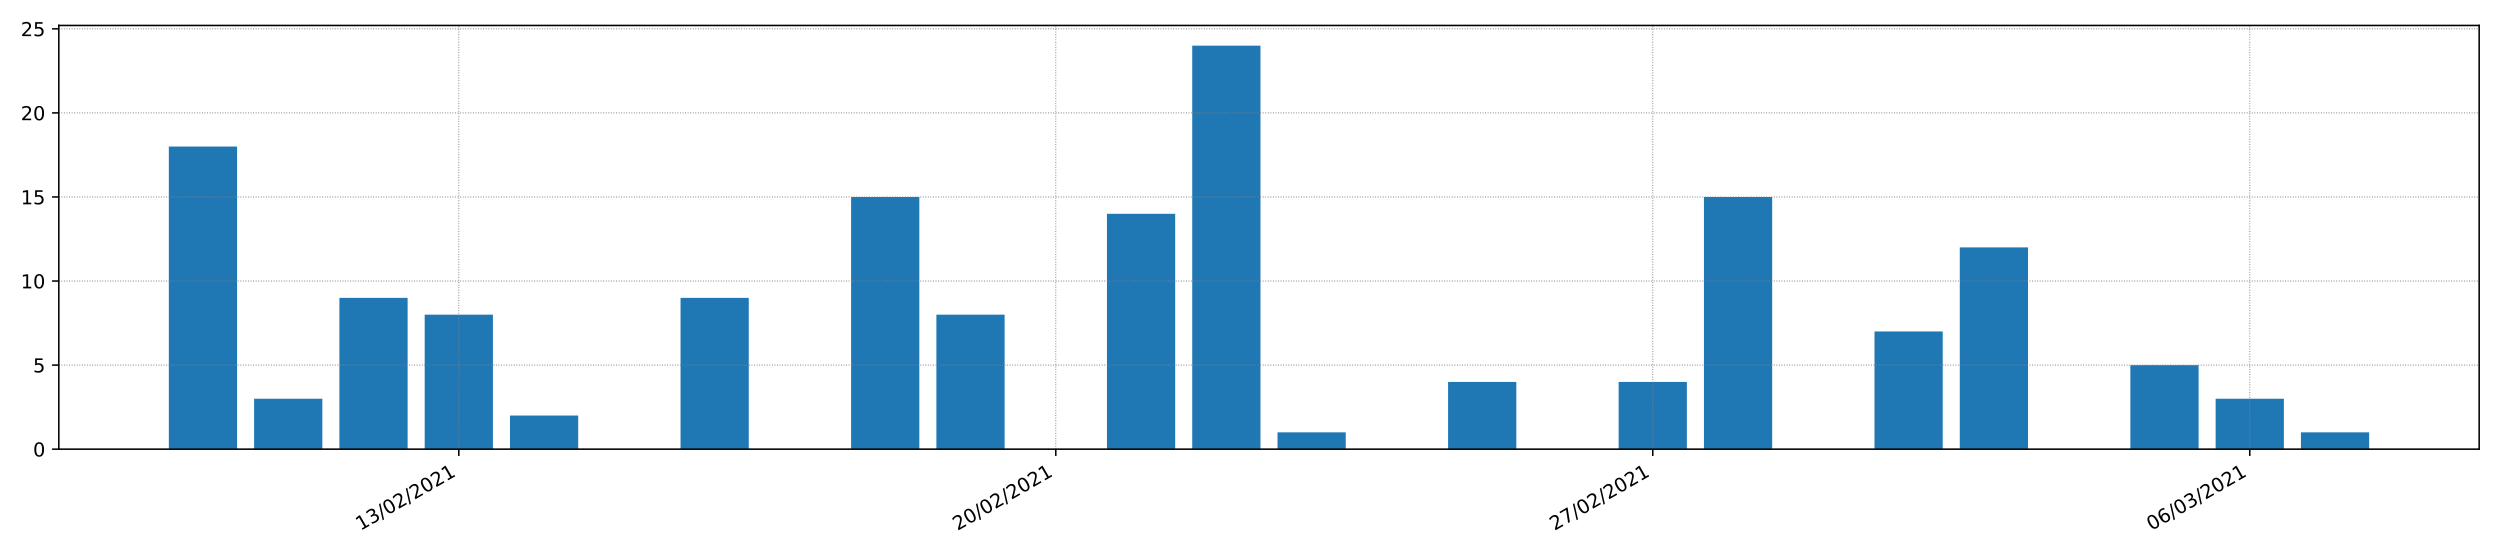 <?xml version="1.0" encoding="utf-8" standalone="no"?>
<!DOCTYPE svg PUBLIC "-//W3C//DTD SVG 1.1//EN"
  "http://www.w3.org/Graphics/SVG/1.1/DTD/svg11.dtd">
<!-- Created with matplotlib (https://matplotlib.org/) -->
<svg height="288pt" version="1.1" viewBox="0 0 1296 288" width="1296pt" xmlns="http://www.w3.org/2000/svg" xmlns:xlink="http://www.w3.org/1999/xlink">
 <defs>
  <style type="text/css">*{stroke-linecap:butt;stroke-linejoin:round;}</style>
 </defs>
 <g id="figure_1">
  <g id="patch_1">
   <path d="M 0 288 
L 1296 288 
L 1296 0 
L 0 0 
z
" style="fill:#ffffff;"/>
  </g>
  <g id="axes_1">
   <g id="patch_2">
    <path d="M 30.49 232.85 
L 1285.2 232.85 
L 1285.2 13.206 
L 30.49 13.206 
z
" style="fill:#ffffff;"/>
   </g>
   <g id="patch_3">
    <path clip-path="url(#p8472f11c80)" d="M 87.522 232.85 
L 122.891 232.85 
L 122.891 75.961 
L 87.522 75.961 
z
" style="fill:#1f77b4;"/>
   </g>
   <g id="patch_4">
    <path clip-path="url(#p8472f11c80)" d="M 131.733 232.85 
L 167.102 232.85 
L 167.102 206.702 
L 131.733 206.702 
z
" style="fill:#1f77b4;"/>
   </g>
   <g id="patch_5">
    <path clip-path="url(#p8472f11c80)" d="M 175.944 232.85 
L 211.313 232.85 
L 211.313 154.406 
L 175.944 154.406 
z
" style="fill:#1f77b4;"/>
   </g>
   <g id="patch_6">
    <path clip-path="url(#p8472f11c80)" d="M 220.155 232.85 
L 255.524 232.85 
L 255.524 163.122 
L 220.155 163.122 
z
" style="fill:#1f77b4;"/>
   </g>
   <g id="patch_7">
    <path clip-path="url(#p8472f11c80)" d="M 264.367 232.85 
L 299.735 232.85 
L 299.735 215.418 
L 264.367 215.418 
z
" style="fill:#1f77b4;"/>
   </g>
   <g id="patch_8">
    <path clip-path="url(#p8472f11c80)" d="M 308.578 232.85 
L 343.946 232.85 
L 343.946 232.85 
L 308.578 232.85 
z
" style="fill:#1f77b4;"/>
   </g>
   <g id="patch_9">
    <path clip-path="url(#p8472f11c80)" d="M 352.789 232.85 
L 388.158 232.85 
L 388.158 154.406 
L 352.789 154.406 
z
" style="fill:#1f77b4;"/>
   </g>
   <g id="patch_10">
    <path clip-path="url(#p8472f11c80)" d="M 397 232.85 
L 432.369 232.85 
L 432.369 232.85 
L 397 232.85 
z
" style="fill:#1f77b4;"/>
   </g>
   <g id="patch_11">
    <path clip-path="url(#p8472f11c80)" d="M 441.211 232.85 
L 476.58 232.85 
L 476.58 102.11 
L 441.211 102.11 
z
" style="fill:#1f77b4;"/>
   </g>
   <g id="patch_12">
    <path clip-path="url(#p8472f11c80)" d="M 485.422 232.85 
L 520.791 232.85 
L 520.791 163.122 
L 485.422 163.122 
z
" style="fill:#1f77b4;"/>
   </g>
   <g id="patch_13">
    <path clip-path="url(#p8472f11c80)" d="M 529.633 232.85 
L 565.002 232.85 
L 565.002 232.85 
L 529.633 232.85 
z
" style="fill:#1f77b4;"/>
   </g>
   <g id="patch_14">
    <path clip-path="url(#p8472f11c80)" d="M 573.844 232.85 
L 609.213 232.85 
L 609.213 110.826 
L 573.844 110.826 
z
" style="fill:#1f77b4;"/>
   </g>
   <g id="patch_15">
    <path clip-path="url(#p8472f11c80)" d="M 618.055 232.85 
L 653.424 232.85 
L 653.424 23.665 
L 618.055 23.665 
z
" style="fill:#1f77b4;"/>
   </g>
   <g id="patch_16">
    <path clip-path="url(#p8472f11c80)" d="M 662.266 232.85 
L 697.635 232.85 
L 697.635 224.134 
L 662.266 224.134 
z
" style="fill:#1f77b4;"/>
   </g>
   <g id="patch_17">
    <path clip-path="url(#p8472f11c80)" d="M 706.477 232.85 
L 741.846 232.85 
L 741.846 232.85 
L 706.477 232.85 
z
" style="fill:#1f77b4;"/>
   </g>
   <g id="patch_18">
    <path clip-path="url(#p8472f11c80)" d="M 750.688 232.85 
L 786.057 232.85 
L 786.057 197.986 
L 750.688 197.986 
z
" style="fill:#1f77b4;"/>
   </g>
   <g id="patch_19">
    <path clip-path="url(#p8472f11c80)" d="M 794.899 232.85 
L 830.268 232.85 
L 830.268 232.85 
L 794.899 232.85 
z
" style="fill:#1f77b4;"/>
   </g>
   <g id="patch_20">
    <path clip-path="url(#p8472f11c80)" d="M 839.11 232.85 
L 874.479 232.85 
L 874.479 197.986 
L 839.11 197.986 
z
" style="fill:#1f77b4;"/>
   </g>
   <g id="patch_21">
    <path clip-path="url(#p8472f11c80)" d="M 883.321 232.85 
L 918.69 232.85 
L 918.69 102.11 
L 883.321 102.11 
z
" style="fill:#1f77b4;"/>
   </g>
   <g id="patch_22">
    <path clip-path="url(#p8472f11c80)" d="M 927.532 232.85 
L 962.901 232.85 
L 962.901 232.85 
L 927.532 232.85 
z
" style="fill:#1f77b4;"/>
   </g>
   <g id="patch_23">
    <path clip-path="url(#p8472f11c80)" d="M 971.744 232.85 
L 1007.112 232.85 
L 1007.112 171.838 
L 971.744 171.838 
z
" style="fill:#1f77b4;"/>
   </g>
   <g id="patch_24">
    <path clip-path="url(#p8472f11c80)" d="M 1015.955 232.85 
L 1051.323 232.85 
L 1051.323 128.258 
L 1015.955 128.258 
z
" style="fill:#1f77b4;"/>
   </g>
   <g id="patch_25">
    <path clip-path="url(#p8472f11c80)" d="M 1060.166 232.85 
L 1095.535 232.85 
L 1095.535 232.85 
L 1060.166 232.85 
z
" style="fill:#1f77b4;"/>
   </g>
   <g id="patch_26">
    <path clip-path="url(#p8472f11c80)" d="M 1104.377 232.85 
L 1139.746 232.85 
L 1139.746 189.27 
L 1104.377 189.27 
z
" style="fill:#1f77b4;"/>
   </g>
   <g id="patch_27">
    <path clip-path="url(#p8472f11c80)" d="M 1148.588 232.85 
L 1183.957 232.85 
L 1183.957 206.702 
L 1148.588 206.702 
z
" style="fill:#1f77b4;"/>
   </g>
   <g id="patch_28">
    <path clip-path="url(#p8472f11c80)" d="M 1192.799 232.85 
L 1228.168 232.85 
L 1228.168 224.134 
L 1192.799 224.134 
z
" style="fill:#1f77b4;"/>
   </g>
   <g id="matplotlib.axis_1">
    <g id="xtick_1">
     <g id="line2d_1">
      <path clip-path="url(#p8472f11c80)" d="M 237.84 232.85 
L 237.84 13.206 
" style="fill:none;stroke:#808080;stroke-dasharray:0.5,0.825;stroke-dashoffset:0;stroke-width:0.5;"/>
     </g>
     <g id="line2d_2">
      <defs>
       <path d="M 0 0 
L 0 3.5 
" id="m583fedaedd" style="stroke:#000000;stroke-width:0.8;"/>
      </defs>
      <g>
       <use style="stroke:#000000;stroke-width:0.8;" x="237.84" xlink:href="#m583fedaedd" y="232.85"/>
      </g>
     </g>
     <g id="text_1">
      <!-- 13/02/2021 -->
      <g transform="translate(186.885 275.25)rotate(-30)scale(0.1 -0.1)">
       <defs>
        <path d="M 12.406 8.297 
L 28.516 8.297 
L 28.516 63.922 
L 10.984 60.406 
L 10.984 69.391 
L 28.422 72.906 
L 38.281 72.906 
L 38.281 8.297 
L 54.391 8.297 
L 54.391 0 
L 12.406 0 
z
" id="DejaVuSans-49"/>
        <path d="M 40.578 39.312 
Q 47.656 37.797 51.625 33 
Q 55.609 28.219 55.609 21.188 
Q 55.609 10.406 48.188 4.484 
Q 40.766 -1.422 27.094 -1.422 
Q 22.516 -1.422 17.656 -0.516 
Q 12.797 0.391 7.625 2.203 
L 7.625 11.719 
Q 11.719 9.328 16.594 8.109 
Q 21.484 6.891 26.812 6.891 
Q 36.078 6.891 40.938 10.547 
Q 45.797 14.203 45.797 21.188 
Q 45.797 27.641 41.281 31.266 
Q 36.766 34.906 28.719 34.906 
L 20.219 34.906 
L 20.219 43.016 
L 29.109 43.016 
Q 36.375 43.016 40.234 45.922 
Q 44.094 48.828 44.094 54.297 
Q 44.094 59.906 40.109 62.906 
Q 36.141 65.922 28.719 65.922 
Q 24.656 65.922 20.016 65.031 
Q 15.375 64.156 9.812 62.312 
L 9.812 71.094 
Q 15.438 72.656 20.344 73.438 
Q 25.25 74.219 29.594 74.219 
Q 40.828 74.219 47.359 69.109 
Q 53.906 64.016 53.906 55.328 
Q 53.906 49.266 50.438 45.094 
Q 46.969 40.922 40.578 39.312 
z
" id="DejaVuSans-51"/>
        <path d="M 25.391 72.906 
L 33.688 72.906 
L 8.297 -9.281 
L 0 -9.281 
z
" id="DejaVuSans-47"/>
        <path d="M 31.781 66.406 
Q 24.172 66.406 20.328 58.906 
Q 16.5 51.422 16.5 36.375 
Q 16.5 21.391 20.328 13.891 
Q 24.172 6.391 31.781 6.391 
Q 39.453 6.391 43.281 13.891 
Q 47.125 21.391 47.125 36.375 
Q 47.125 51.422 43.281 58.906 
Q 39.453 66.406 31.781 66.406 
z
M 31.781 74.219 
Q 44.047 74.219 50.516 64.516 
Q 56.984 54.828 56.984 36.375 
Q 56.984 17.969 50.516 8.266 
Q 44.047 -1.422 31.781 -1.422 
Q 19.531 -1.422 13.062 8.266 
Q 6.594 17.969 6.594 36.375 
Q 6.594 54.828 13.062 64.516 
Q 19.531 74.219 31.781 74.219 
z
" id="DejaVuSans-48"/>
        <path d="M 19.188 8.297 
L 53.609 8.297 
L 53.609 0 
L 7.328 0 
L 7.328 8.297 
Q 12.938 14.109 22.625 23.891 
Q 32.328 33.688 34.812 36.531 
Q 39.547 41.844 41.422 45.531 
Q 43.312 49.219 43.312 52.781 
Q 43.312 58.594 39.234 62.25 
Q 35.156 65.922 28.609 65.922 
Q 23.969 65.922 18.812 64.312 
Q 13.672 62.703 7.812 59.422 
L 7.812 69.391 
Q 13.766 71.781 18.938 73 
Q 24.125 74.219 28.422 74.219 
Q 39.75 74.219 46.484 68.547 
Q 53.219 62.891 53.219 53.422 
Q 53.219 48.922 51.531 44.891 
Q 49.859 40.875 45.406 35.406 
Q 44.188 33.984 37.641 27.219 
Q 31.109 20.453 19.188 8.297 
z
" id="DejaVuSans-50"/>
       </defs>
       <use xlink:href="#DejaVuSans-49"/>
       <use x="63.623" xlink:href="#DejaVuSans-51"/>
       <use x="127.246" xlink:href="#DejaVuSans-47"/>
       <use x="160.938" xlink:href="#DejaVuSans-48"/>
       <use x="224.561" xlink:href="#DejaVuSans-50"/>
       <use x="288.184" xlink:href="#DejaVuSans-47"/>
       <use x="321.875" xlink:href="#DejaVuSans-50"/>
       <use x="385.498" xlink:href="#DejaVuSans-48"/>
       <use x="449.121" xlink:href="#DejaVuSans-50"/>
       <use x="512.744" xlink:href="#DejaVuSans-49"/>
      </g>
     </g>
    </g>
    <g id="xtick_2">
     <g id="line2d_3">
      <path clip-path="url(#p8472f11c80)" d="M 547.317 232.85 
L 547.317 13.206 
" style="fill:none;stroke:#808080;stroke-dasharray:0.5,0.825;stroke-dashoffset:0;stroke-width:0.5;"/>
     </g>
     <g id="line2d_4">
      <g>
       <use style="stroke:#000000;stroke-width:0.8;" x="547.317" xlink:href="#m583fedaedd" y="232.85"/>
      </g>
     </g>
     <g id="text_2">
      <!-- 20/02/2021 -->
      <g transform="translate(496.362 275.25)rotate(-30)scale(0.1 -0.1)">
       <use xlink:href="#DejaVuSans-50"/>
       <use x="63.623" xlink:href="#DejaVuSans-48"/>
       <use x="127.246" xlink:href="#DejaVuSans-47"/>
       <use x="160.938" xlink:href="#DejaVuSans-48"/>
       <use x="224.561" xlink:href="#DejaVuSans-50"/>
       <use x="288.184" xlink:href="#DejaVuSans-47"/>
       <use x="321.875" xlink:href="#DejaVuSans-50"/>
       <use x="385.498" xlink:href="#DejaVuSans-48"/>
       <use x="449.121" xlink:href="#DejaVuSans-50"/>
       <use x="512.744" xlink:href="#DejaVuSans-49"/>
      </g>
     </g>
    </g>
    <g id="xtick_3">
     <g id="line2d_5">
      <path clip-path="url(#p8472f11c80)" d="M 856.795 232.85 
L 856.795 13.206 
" style="fill:none;stroke:#808080;stroke-dasharray:0.5,0.825;stroke-dashoffset:0;stroke-width:0.5;"/>
     </g>
     <g id="line2d_6">
      <g>
       <use style="stroke:#000000;stroke-width:0.8;" x="856.795" xlink:href="#m583fedaedd" y="232.85"/>
      </g>
     </g>
     <g id="text_3">
      <!-- 27/02/2021 -->
      <g transform="translate(805.839 275.25)rotate(-30)scale(0.1 -0.1)">
       <defs>
        <path d="M 8.203 72.906 
L 55.078 72.906 
L 55.078 68.703 
L 28.609 0 
L 18.312 0 
L 43.219 64.594 
L 8.203 64.594 
z
" id="DejaVuSans-55"/>
       </defs>
       <use xlink:href="#DejaVuSans-50"/>
       <use x="63.623" xlink:href="#DejaVuSans-55"/>
       <use x="127.246" xlink:href="#DejaVuSans-47"/>
       <use x="160.938" xlink:href="#DejaVuSans-48"/>
       <use x="224.561" xlink:href="#DejaVuSans-50"/>
       <use x="288.184" xlink:href="#DejaVuSans-47"/>
       <use x="321.875" xlink:href="#DejaVuSans-50"/>
       <use x="385.498" xlink:href="#DejaVuSans-48"/>
       <use x="449.121" xlink:href="#DejaVuSans-50"/>
       <use x="512.744" xlink:href="#DejaVuSans-49"/>
      </g>
     </g>
    </g>
    <g id="xtick_4">
     <g id="line2d_7">
      <path clip-path="url(#p8472f11c80)" d="M 1166.272 232.85 
L 1166.272 13.206 
" style="fill:none;stroke:#808080;stroke-dasharray:0.5,0.825;stroke-dashoffset:0;stroke-width:0.5;"/>
     </g>
     <g id="line2d_8">
      <g>
       <use style="stroke:#000000;stroke-width:0.8;" x="1166.272" xlink:href="#m583fedaedd" y="232.85"/>
      </g>
     </g>
     <g id="text_4">
      <!-- 06/03/2021 -->
      <g transform="translate(1115.317 275.25)rotate(-30)scale(0.1 -0.1)">
       <defs>
        <path d="M 33.016 40.375 
Q 26.375 40.375 22.484 35.828 
Q 18.609 31.297 18.609 23.391 
Q 18.609 15.531 22.484 10.953 
Q 26.375 6.391 33.016 6.391 
Q 39.656 6.391 43.531 10.953 
Q 47.406 15.531 47.406 23.391 
Q 47.406 31.297 43.531 35.828 
Q 39.656 40.375 33.016 40.375 
z
M 52.594 71.297 
L 52.594 62.312 
Q 48.875 64.062 45.094 64.984 
Q 41.312 65.922 37.594 65.922 
Q 27.828 65.922 22.672 59.328 
Q 17.531 52.734 16.797 39.406 
Q 19.672 43.656 24.016 45.922 
Q 28.375 48.188 33.594 48.188 
Q 44.578 48.188 50.953 41.516 
Q 57.328 34.859 57.328 23.391 
Q 57.328 12.156 50.688 5.359 
Q 44.047 -1.422 33.016 -1.422 
Q 20.359 -1.422 13.672 8.266 
Q 6.984 17.969 6.984 36.375 
Q 6.984 53.656 15.188 63.938 
Q 23.391 74.219 37.203 74.219 
Q 40.922 74.219 44.703 73.484 
Q 48.484 72.75 52.594 71.297 
z
" id="DejaVuSans-54"/>
       </defs>
       <use xlink:href="#DejaVuSans-48"/>
       <use x="63.623" xlink:href="#DejaVuSans-54"/>
       <use x="127.246" xlink:href="#DejaVuSans-47"/>
       <use x="160.938" xlink:href="#DejaVuSans-48"/>
       <use x="224.561" xlink:href="#DejaVuSans-51"/>
       <use x="288.184" xlink:href="#DejaVuSans-47"/>
       <use x="321.875" xlink:href="#DejaVuSans-50"/>
       <use x="385.498" xlink:href="#DejaVuSans-48"/>
       <use x="449.121" xlink:href="#DejaVuSans-50"/>
       <use x="512.744" xlink:href="#DejaVuSans-49"/>
      </g>
     </g>
    </g>
   </g>
   <g id="matplotlib.axis_2">
    <g id="ytick_1">
     <g id="line2d_9">
      <path clip-path="url(#p8472f11c80)" d="M 30.49 232.85 
L 1285.2 232.85 
" style="fill:none;stroke:#808080;stroke-dasharray:0.5,0.825;stroke-dashoffset:0;stroke-width:0.5;"/>
     </g>
     <g id="line2d_10">
      <defs>
       <path d="M 0 0 
L -3.5 0 
" id="m1791893f40" style="stroke:#000000;stroke-width:0.8;"/>
      </defs>
      <g>
       <use style="stroke:#000000;stroke-width:0.8;" x="30.49" xlink:href="#m1791893f40" y="232.85"/>
      </g>
     </g>
     <g id="text_5">
      <!-- 0 -->
      <g transform="translate(17.128 236.65)scale(0.1 -0.1)">
       <use xlink:href="#DejaVuSans-48"/>
      </g>
     </g>
    </g>
    <g id="ytick_2">
     <g id="line2d_11">
      <path clip-path="url(#p8472f11c80)" d="M 30.49 189.27 
L 1285.2 189.27 
" style="fill:none;stroke:#808080;stroke-dasharray:0.5,0.825;stroke-dashoffset:0;stroke-width:0.5;"/>
     </g>
     <g id="line2d_12">
      <g>
       <use style="stroke:#000000;stroke-width:0.8;" x="30.49" xlink:href="#m1791893f40" y="189.27"/>
      </g>
     </g>
     <g id="text_6">
      <!-- 5 -->
      <g transform="translate(17.128 193.069)scale(0.1 -0.1)">
       <defs>
        <path d="M 10.797 72.906 
L 49.516 72.906 
L 49.516 64.594 
L 19.828 64.594 
L 19.828 46.734 
Q 21.969 47.469 24.109 47.828 
Q 26.266 48.188 28.422 48.188 
Q 40.625 48.188 47.75 41.5 
Q 54.891 34.812 54.891 23.391 
Q 54.891 11.625 47.562 5.094 
Q 40.234 -1.422 26.906 -1.422 
Q 22.312 -1.422 17.547 -0.641 
Q 12.797 0.141 7.719 1.703 
L 7.719 11.625 
Q 12.109 9.234 16.797 8.062 
Q 21.484 6.891 26.703 6.891 
Q 35.156 6.891 40.078 11.328 
Q 45.016 15.766 45.016 23.391 
Q 45.016 31 40.078 35.438 
Q 35.156 39.891 26.703 39.891 
Q 22.75 39.891 18.812 39.016 
Q 14.891 38.141 10.797 36.281 
z
" id="DejaVuSans-53"/>
       </defs>
       <use xlink:href="#DejaVuSans-53"/>
      </g>
     </g>
    </g>
    <g id="ytick_3">
     <g id="line2d_13">
      <path clip-path="url(#p8472f11c80)" d="M 30.49 145.69 
L 1285.2 145.69 
" style="fill:none;stroke:#808080;stroke-dasharray:0.5,0.825;stroke-dashoffset:0;stroke-width:0.5;"/>
     </g>
     <g id="line2d_14">
      <g>
       <use style="stroke:#000000;stroke-width:0.8;" x="30.49" xlink:href="#m1791893f40" y="145.69"/>
      </g>
     </g>
     <g id="text_7">
      <!-- 10 -->
      <g transform="translate(10.765 149.489)scale(0.1 -0.1)">
       <use xlink:href="#DejaVuSans-49"/>
       <use x="63.623" xlink:href="#DejaVuSans-48"/>
      </g>
     </g>
    </g>
    <g id="ytick_4">
     <g id="line2d_15">
      <path clip-path="url(#p8472f11c80)" d="M 30.49 102.11 
L 1285.2 102.11 
" style="fill:none;stroke:#808080;stroke-dasharray:0.5,0.825;stroke-dashoffset:0;stroke-width:0.5;"/>
     </g>
     <g id="line2d_16">
      <g>
       <use style="stroke:#000000;stroke-width:0.8;" x="30.49" xlink:href="#m1791893f40" y="102.11"/>
      </g>
     </g>
     <g id="text_8">
      <!-- 15 -->
      <g transform="translate(10.765 105.909)scale(0.1 -0.1)">
       <use xlink:href="#DejaVuSans-49"/>
       <use x="63.623" xlink:href="#DejaVuSans-53"/>
      </g>
     </g>
    </g>
    <g id="ytick_5">
     <g id="line2d_17">
      <path clip-path="url(#p8472f11c80)" d="M 30.49 58.529 
L 1285.2 58.529 
" style="fill:none;stroke:#808080;stroke-dasharray:0.5,0.825;stroke-dashoffset:0;stroke-width:0.5;"/>
     </g>
     <g id="line2d_18">
      <g>
       <use style="stroke:#000000;stroke-width:0.8;" x="30.49" xlink:href="#m1791893f40" y="58.529"/>
      </g>
     </g>
     <g id="text_9">
      <!-- 20 -->
      <g transform="translate(10.765 62.328)scale(0.1 -0.1)">
       <use xlink:href="#DejaVuSans-50"/>
       <use x="63.623" xlink:href="#DejaVuSans-48"/>
      </g>
     </g>
    </g>
    <g id="ytick_6">
     <g id="line2d_19">
      <path clip-path="url(#p8472f11c80)" d="M 30.49 14.949 
L 1285.2 14.949 
" style="fill:none;stroke:#808080;stroke-dasharray:0.5,0.825;stroke-dashoffset:0;stroke-width:0.5;"/>
     </g>
     <g id="line2d_20">
      <g>
       <use style="stroke:#000000;stroke-width:0.8;" x="30.49" xlink:href="#m1791893f40" y="14.949"/>
      </g>
     </g>
     <g id="text_10">
      <!-- 25 -->
      <g transform="translate(10.765 18.748)scale(0.1 -0.1)">
       <use xlink:href="#DejaVuSans-50"/>
       <use x="63.623" xlink:href="#DejaVuSans-53"/>
      </g>
     </g>
    </g>
   </g>
   <g id="patch_29">
    <path d="M 30.49 232.85 
L 30.49 13.206 
" style="fill:none;stroke:#000000;stroke-linecap:square;stroke-linejoin:miter;stroke-width:0.8;"/>
   </g>
   <g id="patch_30">
    <path d="M 1285.2 232.85 
L 1285.2 13.206 
" style="fill:none;stroke:#000000;stroke-linecap:square;stroke-linejoin:miter;stroke-width:0.8;"/>
   </g>
   <g id="patch_31">
    <path d="M 30.49 232.85 
L 1285.2 232.85 
" style="fill:none;stroke:#000000;stroke-linecap:square;stroke-linejoin:miter;stroke-width:0.8;"/>
   </g>
   <g id="patch_32">
    <path d="M 30.49 13.206 
L 1285.2 13.206 
" style="fill:none;stroke:#000000;stroke-linecap:square;stroke-linejoin:miter;stroke-width:0.8;"/>
   </g>
  </g>
 </g>
 <defs>
  <clipPath id="p8472f11c80">
   <rect height="219.645" width="1254.71" x="30.49" y="13.206"/>
  </clipPath>
 </defs>
</svg>
